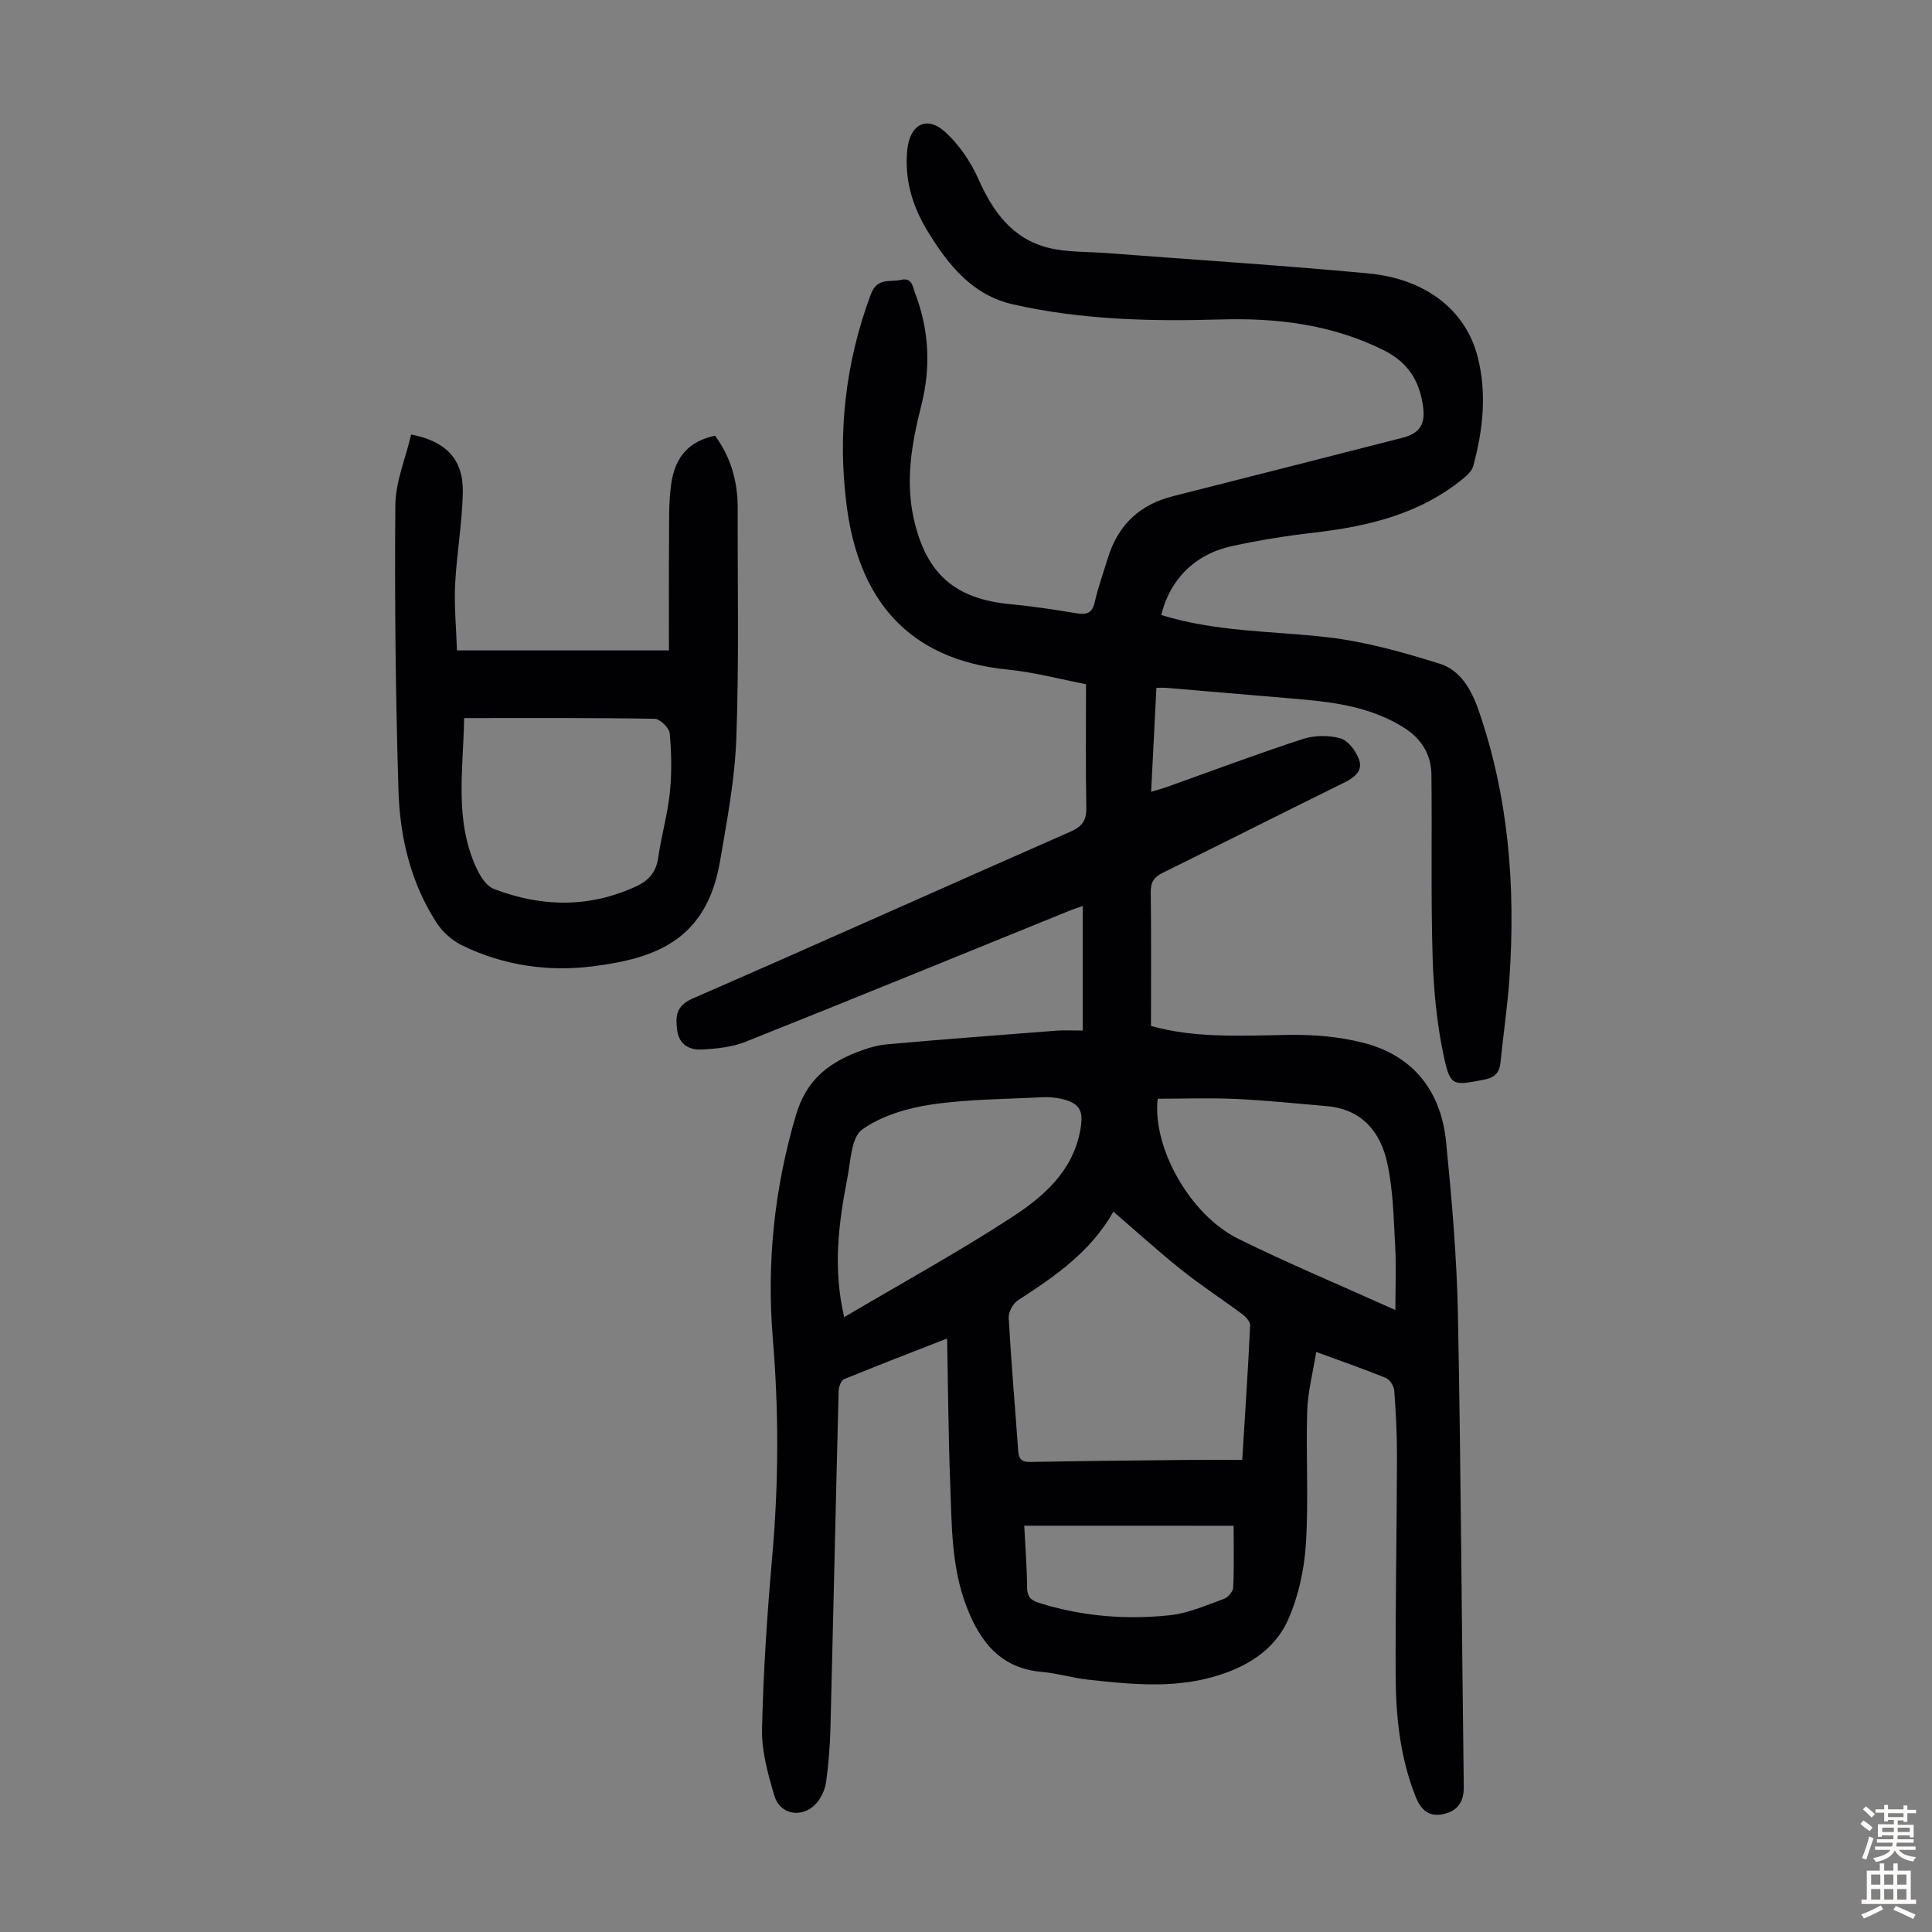 <svg enable-background="new 0 0 400 400" viewBox="0 0 400 400" xmlns="http://www.w3.org/2000/svg"><rect x="0" y="0" width="400" height="400" fill="#808080" stroke="none"/><path d="m240.42 127.33c11.35 3.53 22.95 3.29 34.37 4.6 7.91.91 15.75 3.12 23.37 5.51 4.16 1.31 6.46 5.31 7.92 9.49 6.26 17.95 7.69 36.47 6.46 55.28-.39 5.91-1.28 11.78-1.87 17.67-.22 2.14-1.07 3.2-3.39 3.65-6.51 1.24-7.02 1.49-8.41-5.08-1.42-6.71-2.07-13.66-2.27-20.52-.37-12.52-.09-25.05-.24-37.57-.05-4.17-2.07-7.42-5.68-9.7-6.67-4.21-14.17-5.27-21.79-5.92-9.14-.78-18.28-1.56-27.42-2.33-.53-.04-1.08-.01-2.05-.01-.36 7.11-.71 14.1-1.09 21.53 1.26-.38 2.27-.64 3.24-.99 9.37-3.34 18.69-6.84 28.14-9.93 2.4-.78 5.38-.83 7.79-.15 1.61.45 3.21 2.6 3.86 4.35.86 2.3-.81 3.71-2.99 4.79-12.55 6.16-25.01 12.49-37.55 18.66-1.86.91-2.6 1.93-2.57 4.05.12 9.16.05 18.32.05 27.7 8.97 2.54 18.57 2.03 28.2 1.86 5.3-.1 10.78.33 15.89 1.66 10.33 2.69 15.98 10.09 17.01 20.52 1.18 11.9 2.22 23.85 2.45 35.8.63 32.56.78 65.13 1.21 97.7.04 3.13-1.31 4.95-4.1 5.61-2.94.7-4.71-.67-5.86-3.55-3.25-8.17-4.12-16.71-4.15-25.34-.05-14.99.24-29.99.28-44.99.01-4.58-.22-9.18-.56-13.75-.07-.94-.9-2.29-1.72-2.63-4.54-1.86-9.19-3.46-14.44-5.39-.68 4.25-1.74 8.24-1.87 12.26-.28 9.16.31 18.35-.27 27.48-.33 5.26-1.51 10.75-3.62 15.56-2.95 6.71-9.13 10.24-16.1 12.11-8.39 2.25-16.89 1.36-25.35.44-3.22-.35-6.37-1.33-9.58-1.61-8.58-.73-12.82-6.25-15.62-13.55-3.16-8.23-3.04-16.9-3.37-25.48-.38-9.81-.44-19.62-.64-30-7.49 2.93-14.45 5.6-21.35 8.43-.61.25-1.09 1.58-1.11 2.42-.6 23.27-1.1 46.54-1.69 69.8-.09 3.68-.4 7.37-.88 11.01-.19 1.48-.85 3.08-1.77 4.25-2.8 3.54-7.75 2.92-8.99-1.31-1.31-4.46-2.63-9.17-2.53-13.74.27-11.95 1.07-23.91 2.12-35.82 1.32-14.99 1.37-29.95.12-44.92-1.31-15.78.29-31.17 4.8-46.43 2.07-7.01 6.49-10.6 12.65-12.98 1.96-.76 4.06-1.42 6.14-1.61 11.69-1.04 23.4-1.93 35.1-2.83 1.64-.13 3.31-.02 5.47-.02 0-8.74 0-17.09 0-25.8-.83.3-1.93.65-2.98 1.08-22.27 9.04-44.51 18.14-66.83 27.04-2.82 1.12-6.06 1.45-9.14 1.6-2.46.12-4.63-1.02-5.01-3.93-.37-2.87-.33-5.09 3.18-6.62 26.13-11.39 52.13-23.08 78.23-34.55 2.43-1.07 3.34-2.31 3.29-4.95-.16-8.27-.06-16.54-.06-25.58-4.91-.94-10.52-2.46-16.22-3.03-21.06-2.09-30.87-14.98-33.32-33.8-1.95-14.92-.33-29.65 4.99-43.91 1.32-3.53 3.98-2.45 6.25-2.98 2.32-.54 2.42 1.48 2.93 2.82 2.89 7.55 3.26 15.28 1.29 23.08-1.99 7.87-3.41 15.72-1.52 23.85 2.59 11.16 8.5 16.32 19.94 17.4 4.56.43 9.1 1.12 13.62 1.87 2.09.35 3.3.08 3.84-2.28.72-3.15 1.82-6.22 2.78-9.31 2.1-6.75 6.58-10.92 13.46-12.65 15.83-3.99 31.64-8.04 47.45-12.08 3.68-.94 4.81-2.85 4.27-6.61-.77-5.33-3.17-9.08-8.28-11.6-10.68-5.27-21.99-6.63-33.6-6.29-14.48.42-28.89.09-43.06-3.14-8.4-1.91-13.37-8.2-17.59-15.09-3.16-5.16-4.87-10.77-4.23-16.95.54-5.23 4.06-7.11 7.89-3.59 2.86 2.63 5.25 6.13 6.83 9.7 3.02 6.79 7.04 12.37 14.49 14.23 3.84.96 7.97.79 11.97 1.09 18.07 1.38 36.16 2.53 54.2 4.21 12.05 1.12 20.28 7.68 22.73 17.37 1.91 7.56 1.07 15.12-.95 22.55-.26.95-1.18 1.83-2 2.5-9.01 7.43-19.78 9.97-31.06 11.27-5.66.65-11.31 1.56-16.87 2.77-7.66 1.65-12.87 6.9-14.66 14.27zm-9.9 123.53c-4.82 8.47-12.23 13.46-19.78 18.36-1.02.66-1.97 2.44-1.9 3.64.51 9.16 1.31 18.3 1.96 27.45.11 1.62.59 2.4 2.4 2.37 10.63-.19 21.26-.3 31.89-.41 3.98-.04 7.95-.01 12.1-.01.61-9.78 1.21-18.81 1.64-27.85.04-.78-.95-1.83-1.73-2.4-4.11-3.06-8.42-5.85-12.42-9.04-4.72-3.76-9.18-7.82-14.16-12.11zm58.38 20.37c0-4.88.19-9.11-.05-13.33-.31-5.66-.42-11.42-1.59-16.93-1.38-6.53-5.22-11.33-12.59-11.96-6.22-.53-12.44-1.19-18.68-1.48-5.43-.25-10.87-.05-16.3-.05-1.16 9.99 6.62 24.05 16.72 29.02 10.39 5.12 21.1 9.6 32.49 14.73zm-114.12 1.47c11.9-7.03 23.55-13.42 34.66-20.65 6.61-4.3 12.74-9.57 14.25-18.22.67-3.81-.08-5.42-3.87-6.31-1.29-.3-2.66-.42-3.98-.35-7.7.4-15.47.39-23.07 1.52-4.96.74-10.27 2.32-14.26 5.16-2.25 1.6-2.39 6.45-3.05 9.92-1.78 9.24-3.1 18.53-.68 28.93zm37.28 43.18c.22 4.45.56 8.57.58 12.69.01 1.9.67 2.73 2.44 3.28 8.89 2.8 18.01 3.54 27.19 2.56 3.79-.41 7.48-2.07 11.13-3.38.84-.3 1.88-1.51 1.92-2.34.2-4.2.09-8.42.09-12.8-14.57-.01-28.73-.01-43.35-.01z" fill="#010103"/><path d="m85.13 89.96c7.35 1.42 10.83 5.26 10.69 12.01-.13 6.35-1.27 12.67-1.59 19.03-.22 4.4.22 8.83.38 13.66h43.89c0-7.47-.04-15.14.02-22.81.03-3.9-.1-7.85.45-11.69.83-5.78 3.89-8.88 9.08-9.95 3.25 4.44 4.7 9.48 4.68 14.99-.04 15.88.29 31.78-.28 47.64-.31 8.53-1.93 17.05-3.38 25.5-2.85 16.55-13.67 20.09-26.19 21.71-9.31 1.2-18.58-.13-27.15-4.29-2.06-1-4.08-2.76-5.32-4.68-5.37-8.29-7.62-17.73-7.91-27.4-.6-19.68-.81-39.37-.65-59.06.03-4.83 2.1-9.65 3.28-14.66zm10.96 58.71c-.15 10.63-2.09 21.14 2.6 31.15.76 1.63 2.02 3.63 3.53 4.21 9.88 3.81 19.84 3.98 29.6-.57 2.43-1.13 4.03-2.9 4.44-5.8.64-4.53 1.94-8.98 2.42-13.51.43-4.06.35-8.22-.02-12.29-.1-1.14-2-3.02-3.1-3.04-12.96-.23-25.94-.15-39.47-.15z" fill="#010103"/><g fill="#fcfbfa"><path d="m385.2 377.6.6-.7c.6.4 1.3.9 1.9 1.5l-.6.7c-.8-.5-1.4-1-1.9-1.5zm.3 7.1c.6-1.4 1.1-2.9 1.5-4.5.3.1.6.3.9.4-.5 1.4-1 2.9-1.5 4.4zm.2-10.1.6-.6c.7.5 1.3 1.1 1.9 1.6l-.7.7c-.6-.6-1.2-1.2-1.8-1.7zm8.4-.8h.8v.9h1.8v.7h-1.8v1.8h-.8v-.3h-1.2v.9h3.3v2.6h-.8v-.4h-2.5c0 .3 0 .6-.1.8h3.4v.7h-3.5c0 .3-.1.6-.1.8h4v.7h-3.5c.7.9 1.9 1.3 3.6 1.5-.2.2-.4.5-.6.9-1.9-.3-3.2-1.1-3.8-2.3-.5 1.1-1.8 2-3.9 2.4-.2-.3-.4-.5-.6-.8 1.9-.4 3.1-.9 3.6-1.7h-3.2v-.7h3.5c.1-.2.1-.5.2-.8h-3.3v-.7h3.4c0-.2 0-.5 0-.8h-2.4v.3h-.8v-2.6h3.3v-.9h-1.2v.3h-.8v-1.8h-1.8v-.7h1.8v-.9h.8v.9h3.2zm-4.4 5.5h2.4c0-.3 0-.6 0-.9h-2.4zm1.2-3.1h3.2v-.8h-3.2zm4.4 2.2h-2.4v.9h2.5v-.9z"/><path d="m389.2 385.8h.9v1.5h1.9v-1.5h.9v1.5h2.7v6h1.1v.9h-11.3v-.9h1.1v-6h2.7zm.2 8.7.5.8c-1.2.6-2.5 1.3-4 1.9-.2-.3-.3-.6-.6-.8 1.6-.6 3-1.3 4.1-1.9zm-2-4.3h1.9v-2.1h-1.9zm0 3.1h1.9v-2.2h-1.9zm2.7-3.1h1.9v-2.1h-1.9zm0 3.1h1.9v-2.2h-1.9zm2.4 1.3c1.4.6 2.7 1.2 4.1 1.8l-.5.9c-1.5-.7-2.8-1.4-4.1-1.9zm2.2-6.5h-1.9v2.1h1.9zm-1.9 5.2h1.9v-2.2h-1.9z"/></g></svg>